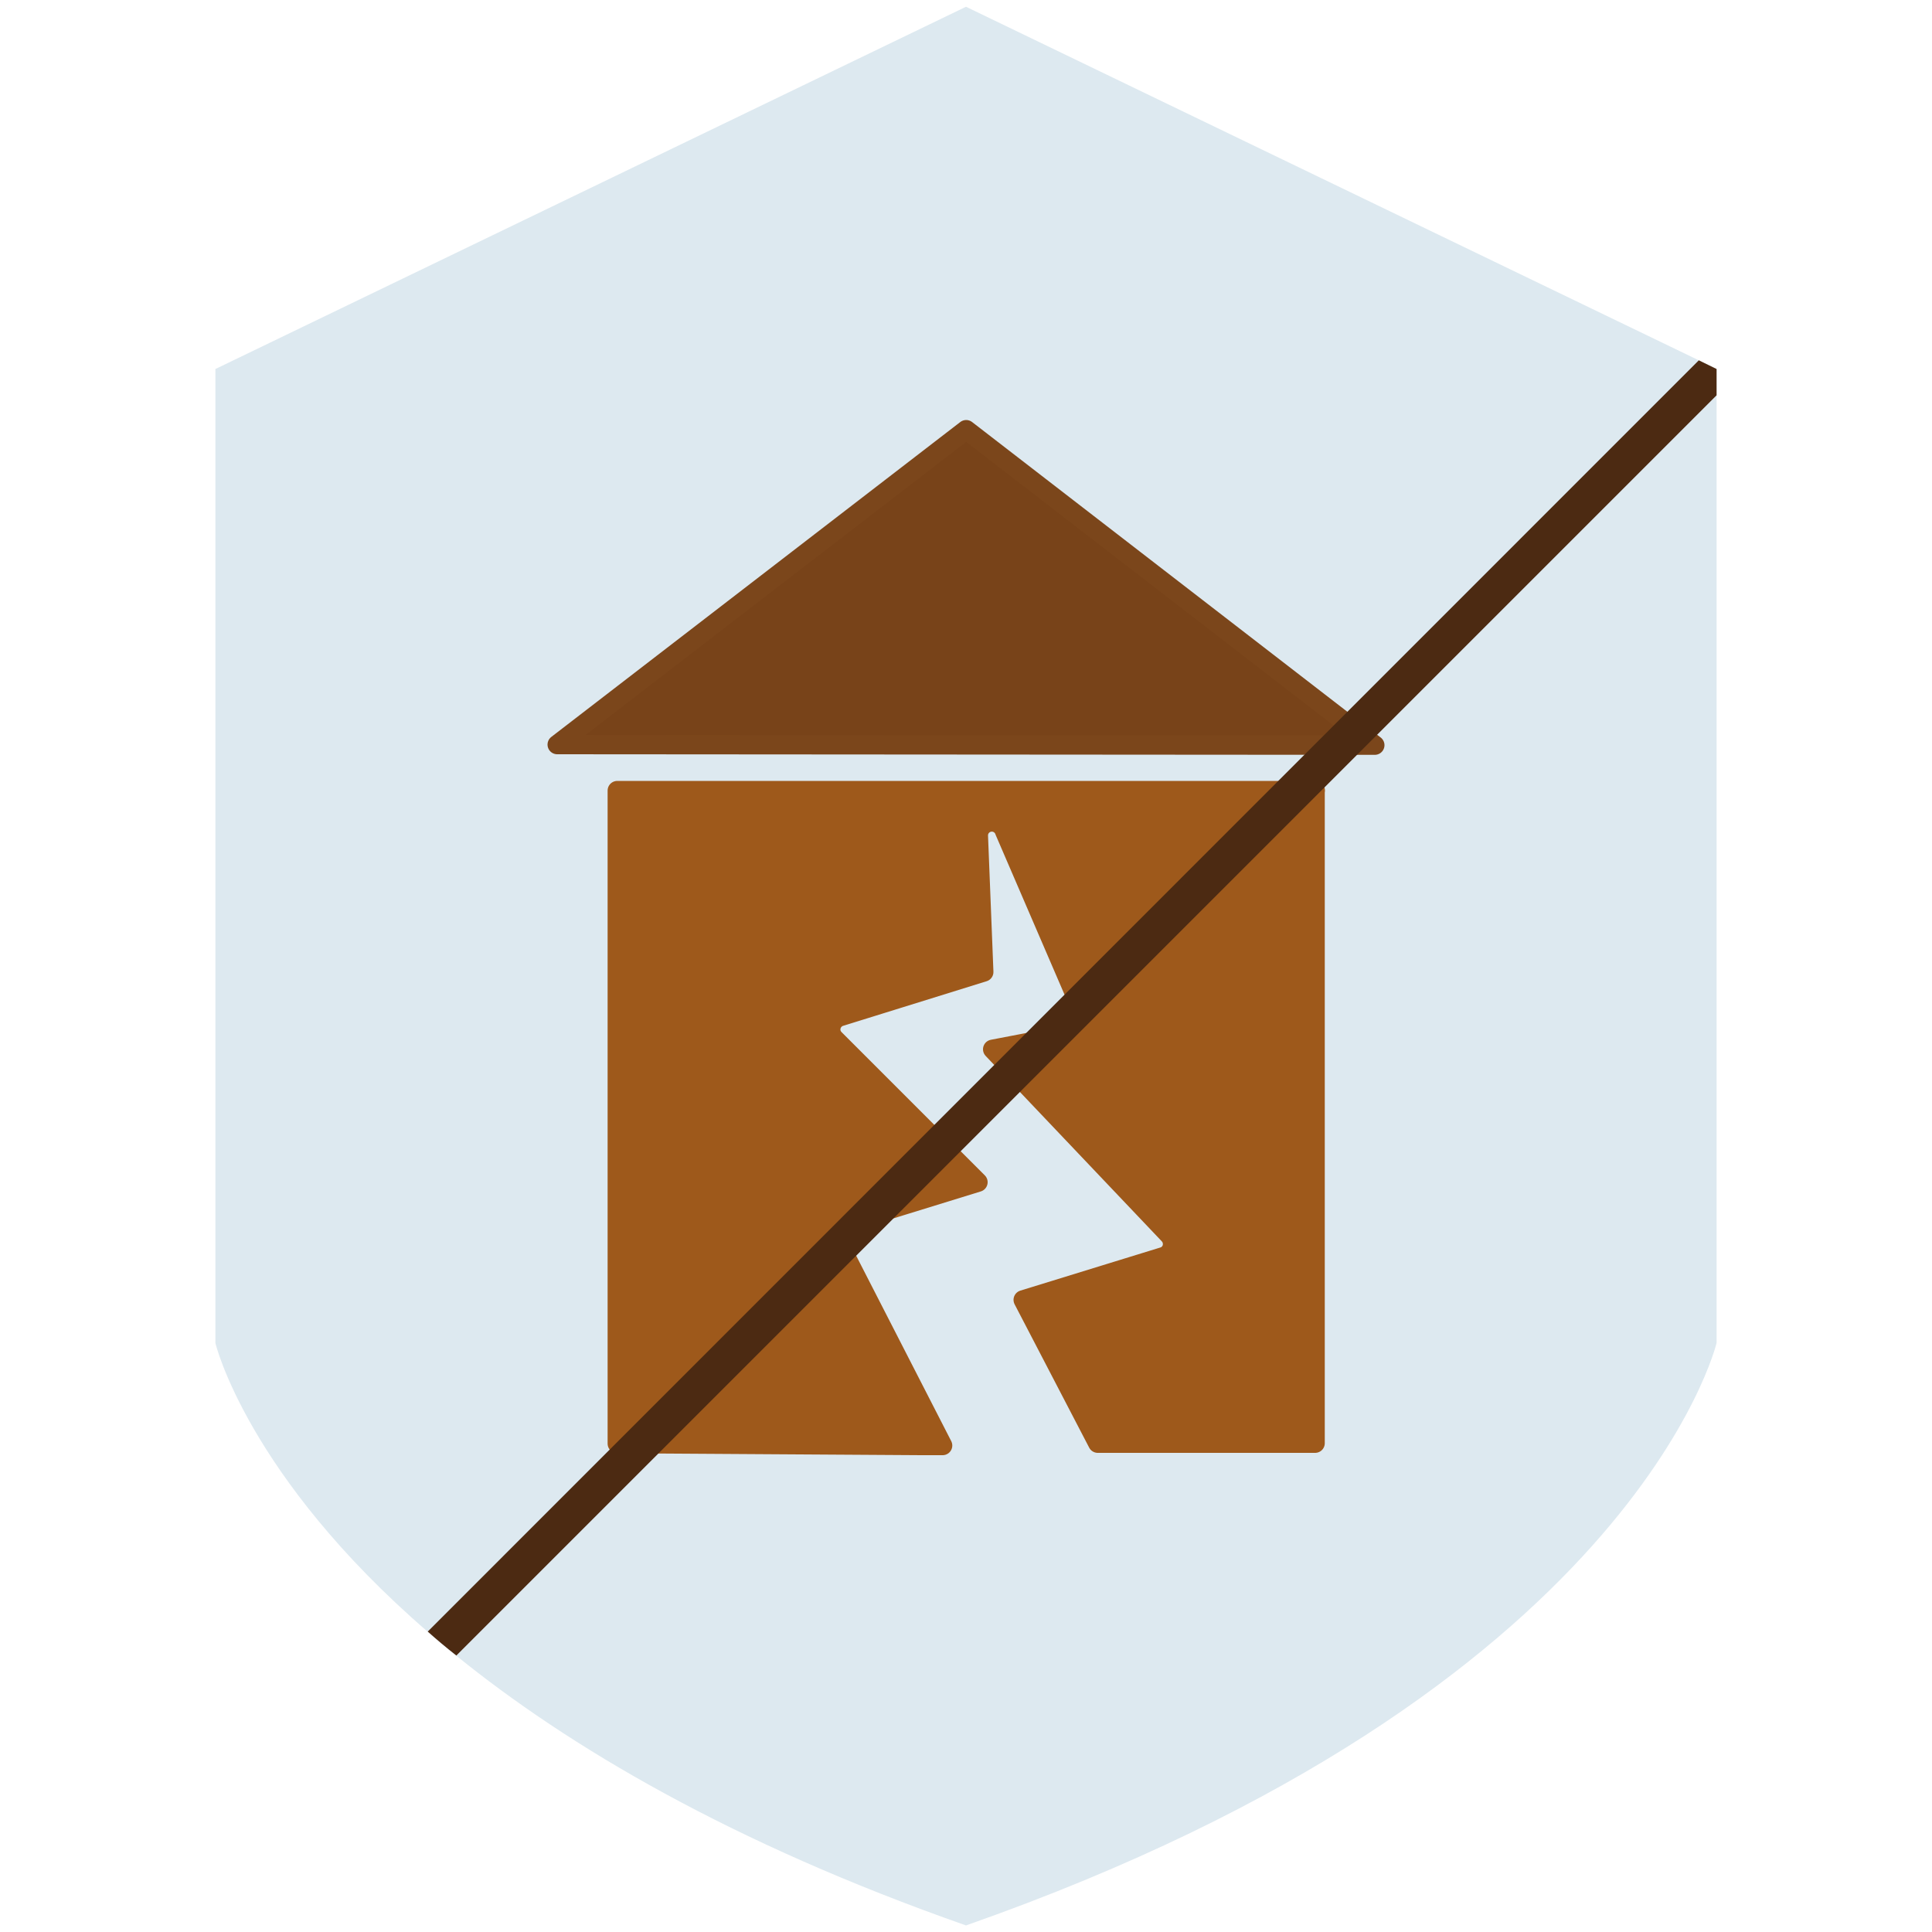 <?xml version="1.0" encoding="UTF-8"?><svg id="Layer_1" xmlns="http://www.w3.org/2000/svg" xmlns:xlink="http://www.w3.org/1999/xlink" viewBox="0 0 100 100"><defs><style>.cls-1{fill:#784319;}.cls-1,.cls-2,.cls-3,.cls-4,.cls-5{stroke-width:0px;}.cls-2{fill:#dde9f0;}.cls-3,.cls-6,.cls-7{fill:none;}.cls-6{stroke:#9e591b;}.cls-6,.cls-7{stroke-linecap:round;stroke-linejoin:round;}.cls-8{clip-path:url(#clippath);}.cls-7{stroke:#7b461b;}.cls-4{fill:#9e591b;}.cls-5{fill:#4c2a12;}</style><clipPath id="clippath"><rect class="cls-3" x="11.15" y=".35" width="77.7" height="99.31"/></clipPath></defs><g id="Group_466"><g class="cls-8"><g id="Group_465"><path id="Path_1987" class="cls-2" d="m88.85,19.1v50.41s-4.27,18.01-38.85,30.15c-12.17-4.27-20.59-9.27-26.38-13.96-.52-.41-1.01-.82-1.48-1.24-9.36-8.09-10.99-14.94-10.99-14.94V19.1L50,.35l37.93,18.3.92.45Z"/><path id="Path_1988" class="cls-4" d="m68.07,40.89v33.81h-11.25l-3.86-7.42,7.24-2.23c.37-.11.57-.49.46-.86-.03-.11-.09-.2-.16-.28l-9.12-9.6,4.22-.81c.2-.03.37-.15.47-.32.1-.17.12-.38.06-.57l-4.13-9.58c-.12-.37-.51-.57-.88-.45-.29.09-.49.37-.48.68l.28,7.05-7.43,2.31c-.23.07-.41.26-.47.5-.06.24.01.48.19.66l7.41,7.41-6.84,2.11c-.36.11-.56.49-.46.85l5.47,10.67h-1.1s-15.74-.1-15.74-.1v-33.8h36.13Z"/><path id="Path_1989" class="cls-6" d="m68.07,40.89v33.81h-11.25l-3.86-7.42,7.24-2.23c.37-.11.57-.49.46-.86-.03-.11-.09-.2-.16-.28l-9.12-9.6,4.22-.81c.2-.03.37-.15.47-.32.1-.17.12-.38.06-.57l-4.13-9.58c-.12-.37-.51-.57-.88-.45-.29.09-.49.37-.48.68l.28,7.05-7.43,2.31c-.23.07-.41.26-.47.5-.06.24.01.48.19.66l7.41,7.41-6.84,2.11c-.36.11-.56.49-.46.85l5.47,10.67h-1.1s-15.74-.1-15.74-.1v-33.8h36.13Z"/><path id="Path_1990" class="cls-1" d="m28.84,38.54l42.32.03-21.15-16.33-21.17,16.3Z"/><path id="Path_1991" class="cls-7" d="m28.84,38.54l42.32.03-21.15-16.33-21.17,16.3Z"/><path id="Path_1992" class="cls-5" d="m88.85,19.1v1.36L23.62,85.69c-.52-.41-1.01-.82-1.48-1.24L87.93,18.65l.92.45Z"/></g></g></g></svg>